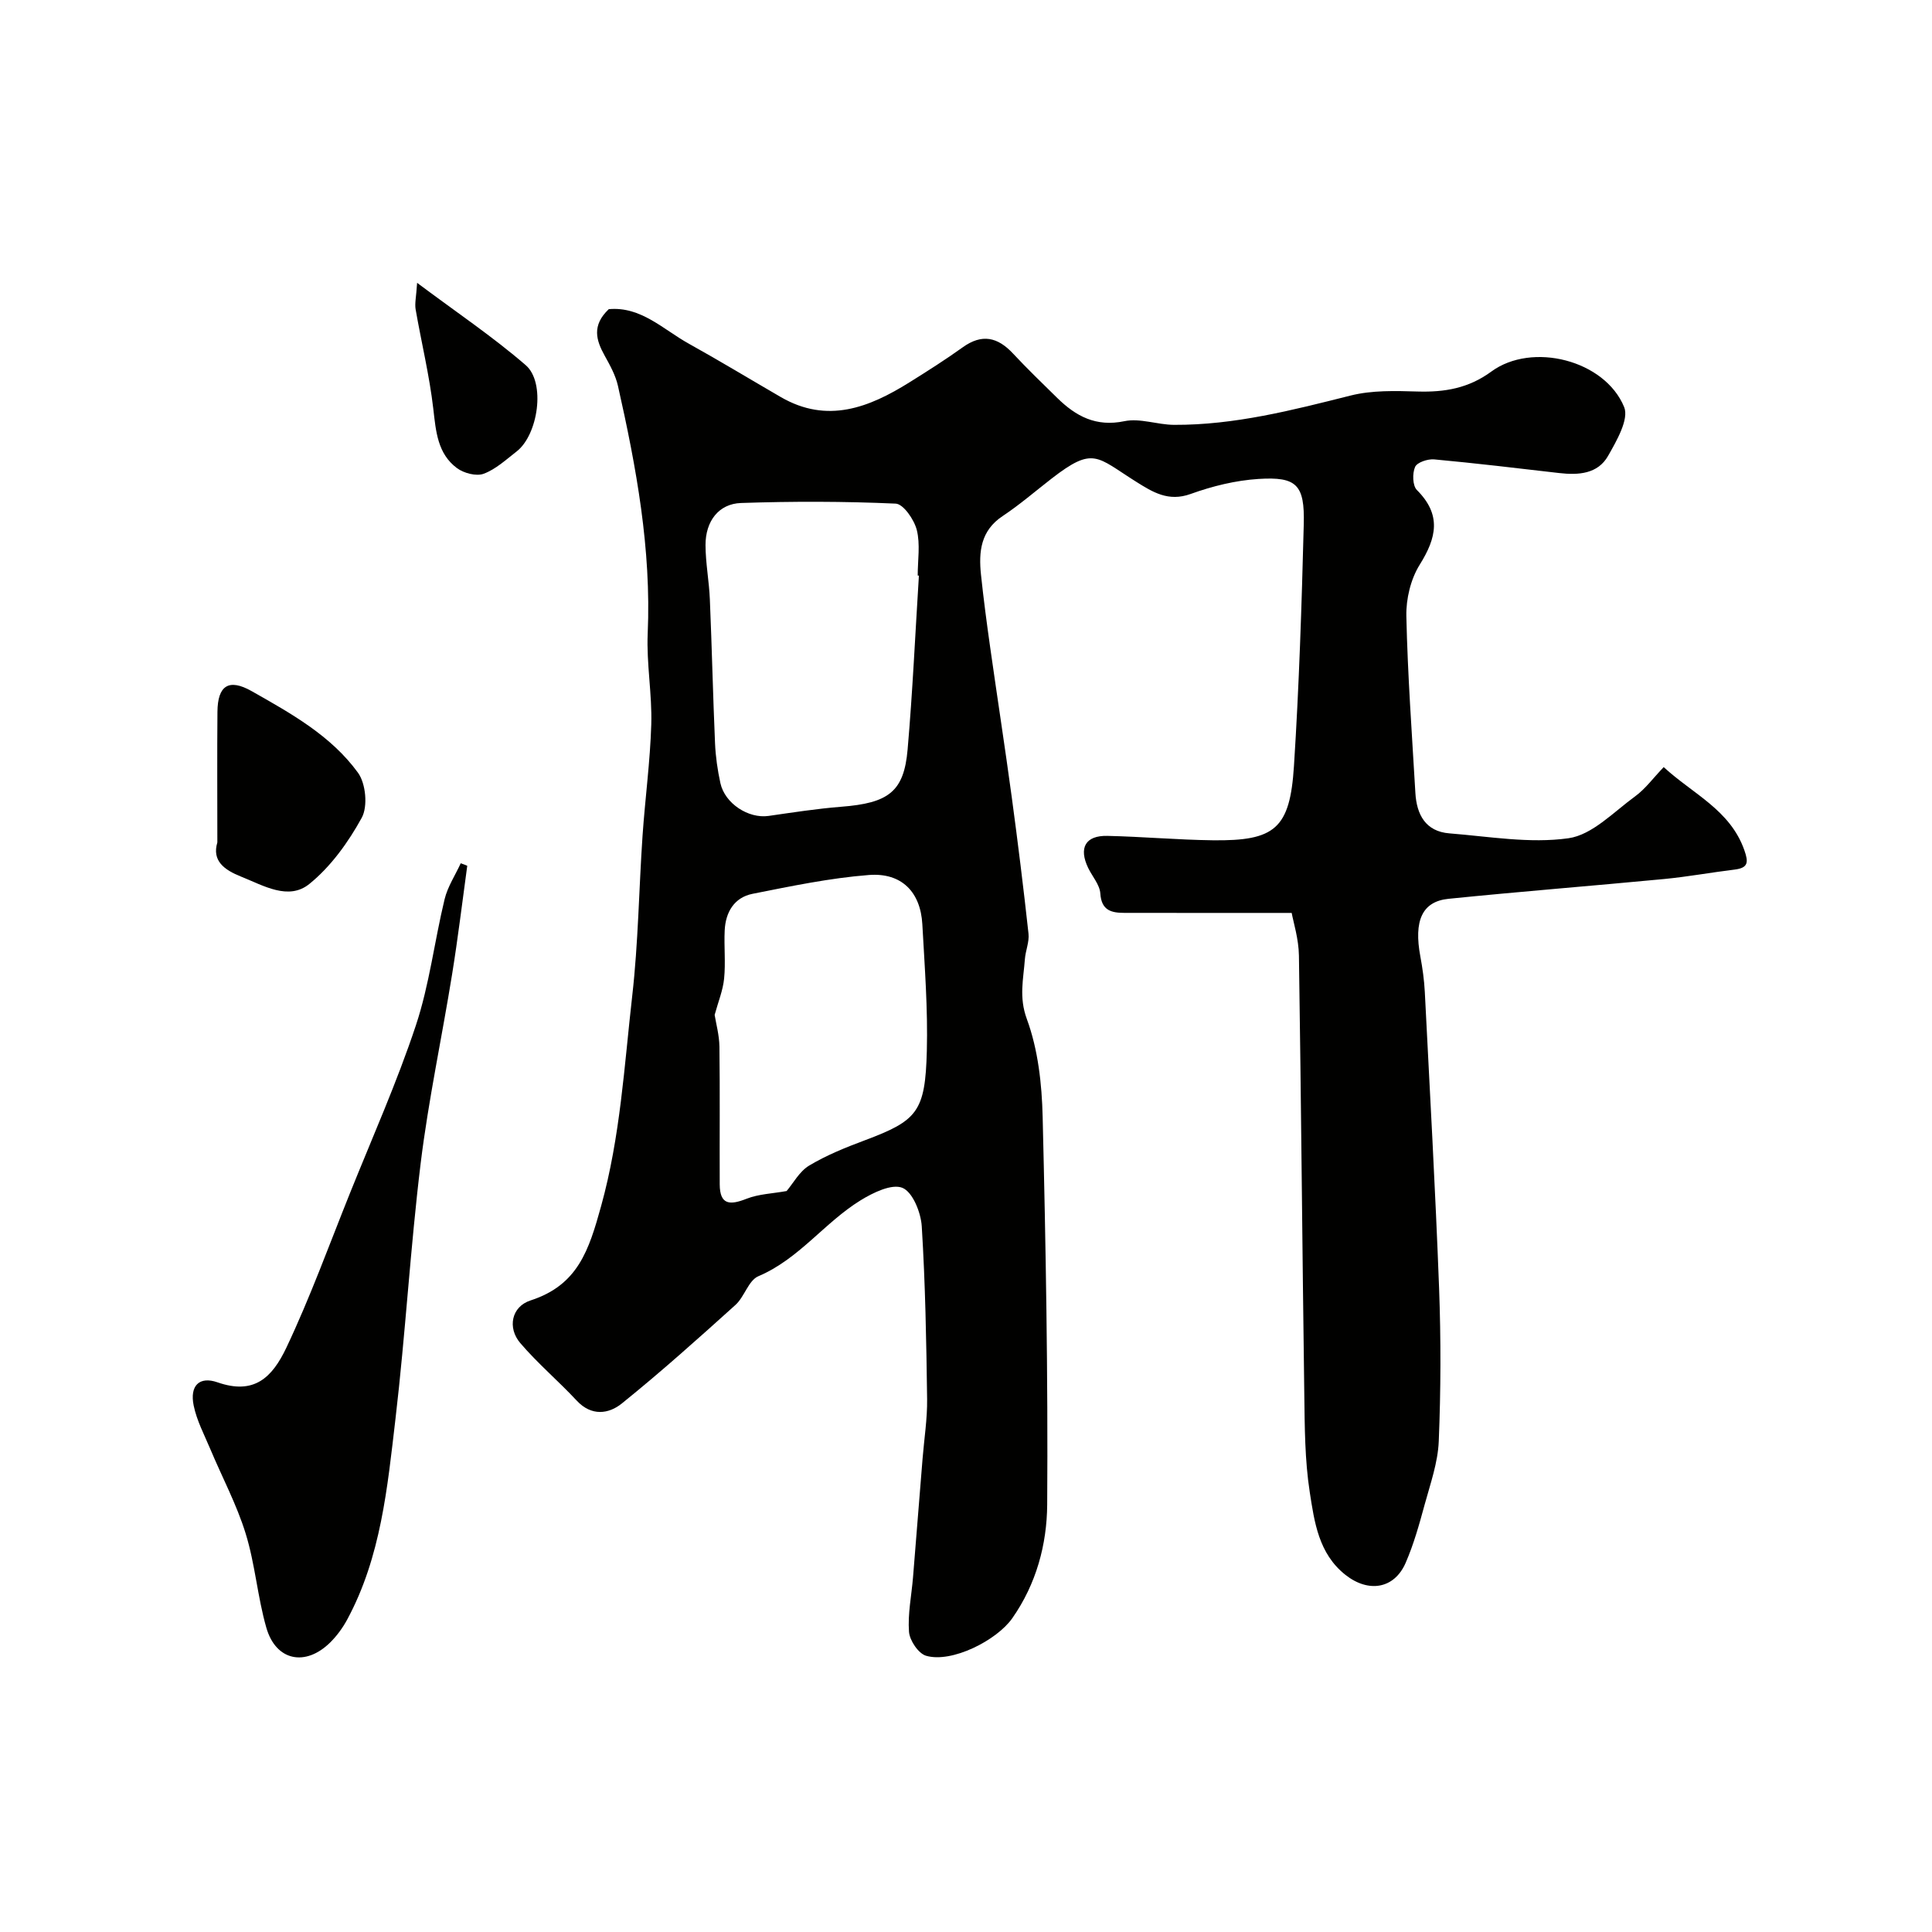 <svg enable-background="new 0 0 400 400" viewBox="0 0 400 400" xmlns="http://www.w3.org/2000/svg"><g fill="#010100"><path d="m126.04 64.01c6.67-.61 11.26 4.2 16.58 7.15 6.41 3.56 12.69 7.37 19.04 11.05 9.63 5.58 18.27 2.18 26.65-3.06 3.73-2.33 7.45-4.69 11.02-7.25 3.98-2.86 7.23-2.11 10.4 1.29 2.96 3.17 6.08 6.18 9.17 9.21 3.86 3.78 8.01 6.03 13.9 4.8 3.22-.67 6.83.74 10.26.76 12.53.06 24.53-3.04 36.58-6.07 4.42-1.11 9.24-.97 13.87-.83 5.58.16 10.52-.66 15.25-4.13 8.43-6.19 23.5-2.39 27.5 7.34 1.04 2.53-1.56 7-3.32 10.11-2.13 3.75-6.13 4.02-10.12 3.56-8.62-1-17.24-2.03-25.89-2.83-1.32-.12-3.53.61-3.95 1.56-.59 1.33-.53 3.88.37 4.78 5.13 5.13 4.09 9.86.59 15.46-1.87 2.99-2.85 7.1-2.77 10.67.27 12.21 1.16 24.4 1.87 36.59.26 4.48 2.11 7.98 7.05 8.37 8.22.65 16.63 2.14 24.64 1.01 4.92-.69 9.36-5.44 13.8-8.67 2.12-1.54 3.73-3.78 5.92-6.06 6.03 5.56 13.77 8.86 16.7 17.21.87 2.48.83 3.66-2.03 4.01-4.86.59-9.69 1.48-14.56 1.95-14.88 1.42-29.79 2.59-44.67 4.1-5.49.56-7.2 4.57-5.82 11.95.45 2.41.79 4.86.92 7.3 1.04 20.47 2.19 40.93 2.96 61.41.39 10.54.36 21.11-.07 31.64-.18 4.42-1.74 8.81-2.93 13.15-1.11 4.07-2.25 8.18-3.93 12.04-2.35 5.39-7.68 6.25-12.46 2.48-5.56-4.39-6.43-10.95-7.39-17.13-1.03-6.66-1.04-13.5-1.13-20.27-.42-30.27-.65-60.53-1.11-90.8-.05-3.47-1.15-6.92-1.5-8.85-12.22 0-23.44.01-34.66-.01-2.69 0-4.73-.51-4.96-4.01-.12-1.81-1.65-3.51-2.51-5.28-2.01-4.17-.58-6.75 3.97-6.65 7.27.16 14.53.82 21.81.91 12.9.16 15.99-2.39 16.82-15.37 1.07-16.67 1.6-33.38 2.03-50.08.21-8.16-1.47-9.86-9.36-9.36-4.75.3-9.57 1.49-14.06 3.11-4.62 1.67-7.87-.39-11.33-2.56-8.18-5.14-8.77-7.35-17.45-.63-3.37 2.61-6.61 5.42-10.15 7.77-4.56 3.03-4.97 7.39-4.48 12.11.53 5.04 1.2 10.08 1.91 15.1 1.46 10.32 3.06 20.63 4.46 30.96 1.27 9.41 2.44 18.84 3.47 28.28.19 1.72-.62 3.52-.75 5.3-.3 4.11-1.26 7.87.41 12.39 2.32 6.31 3.11 13.44 3.27 20.24.65 26.76 1.12 53.53.94 80.29-.06 8.21-2.24 16.4-7.23 23.52-3.22 4.59-12.53 9.32-17.84 7.77-1.59-.46-3.4-3.16-3.54-4.95-.28-3.72.52-7.51.83-11.28.67-8.2 1.32-16.4 1.98-24.6.33-4.1.99-8.21.94-12.3-.16-11.94-.37-23.88-1.11-35.79-.18-2.86-1.88-7.09-4-7.96-2.2-.9-6.08.99-8.66 2.58-7.48 4.6-12.76 12.16-21.17 15.72-2.05.87-2.87 4.26-4.75 5.95-7.7 6.95-15.44 13.88-23.51 20.39-2.71 2.19-6.28 2.7-9.34-.58-3.79-4.07-8.08-7.69-11.69-11.92-2.7-3.16-1.84-7.55 2.13-8.83 9.8-3.18 12.07-10.38 14.6-19.52 3.99-14.4 4.79-29.01 6.45-43.58 1.25-10.97 1.38-22.06 2.13-33.09.53-7.71 1.58-15.39 1.81-23.1.18-6.25-1.01-12.54-.74-18.78.76-17.46-2.35-34.41-6.16-51.28-.49-2.18-1.64-4.26-2.74-6.24-1.79-3.21-2.71-6.27.84-9.64zm64.21 55.17c-.08-.01-.17-.01-.25-.02 0-3.16.56-6.47-.19-9.44-.54-2.13-2.77-5.38-4.37-5.45-10.65-.48-21.35-.49-32.02-.13-4.62.16-7.36 3.77-7.35 8.71.01 3.76.75 7.52.9 11.29.42 9.91.64 19.84 1.07 29.75.12 2.76.52 5.55 1.11 8.25.94 4.25 5.83 7.38 9.97 6.79 5-.72 10.01-1.5 15.04-1.9 9.8-.76 12.99-3.1 13.75-11.84 1.04-11.97 1.58-24 2.34-36.01zm-27.39 127.41c1.37-1.61 2.65-4.06 4.67-5.27 3.6-2.16 7.58-3.76 11.54-5.24 10.88-4.08 12.49-5.9 12.82-18.48.23-8.73-.45-17.5-.93-26.24-.37-6.66-4.27-10.73-11.08-10.2-8.07.63-16.08 2.31-24.05 3.89-3.81.75-5.61 3.8-5.79 7.58-.16 3.32.21 6.67-.12 9.97-.24 2.44-1.22 4.81-1.96 7.52.29 1.81.95 4.18.99 6.56.12 9.5.02 19.01.06 28.52.02 4.33 2.15 4.33 5.56 2.99 2.51-.99 5.38-1.07 8.29-1.6z"/><path d="m96.74 179.25c-1.03 7.49-1.93 15.01-3.14 22.48-2.1 13.03-4.89 25.97-6.5 39.07-2.15 17.6-3.15 35.34-5.22 52.95-1.67 14.2-3 28.59-9.99 41.55-.92 1.71-2.12 3.35-3.49 4.72-5.15 5.11-11.29 3.86-13.26-3.03-1.83-6.38-2.32-13.16-4.28-19.49-1.85-5.99-4.86-11.63-7.3-17.44-1.25-2.98-2.82-5.93-3.46-9.05-.85-4.12 1.17-6.13 4.94-4.81 7.55 2.63 11.29-.93 14.27-7.22 4.91-10.38 8.84-21.23 13.13-31.91 4.65-11.57 9.75-22.99 13.67-34.8 2.8-8.43 3.84-17.43 5.94-26.1.63-2.6 2.2-4.96 3.34-7.44.47.15.91.34 1.35.52z"/><path d="m45 174.41c0-9.38-.06-18.22.02-27.05.05-5.43 2.34-6.95 7.08-4.27 8.12 4.6 16.44 9.21 22.02 16.9 1.62 2.23 2.06 6.97.78 9.31-2.78 5.07-6.4 10.11-10.85 13.71-4.31 3.49-9.47.35-14.1-1.5-3.56-1.42-6.09-3.29-4.95-7.1z"/><path d="m86.36 58.56c8.15 6.1 15.68 11.16 22.49 17.05 4.16 3.6 2.56 14.42-1.89 17.86-2.18 1.69-4.32 3.69-6.83 4.62-1.52.56-4.1-.12-5.52-1.17-4.02-2.99-4.36-7.59-4.9-12.28-.8-6.92-2.47-13.73-3.66-20.6-.21-1.22.12-2.53.31-5.48z"/></g></svg>